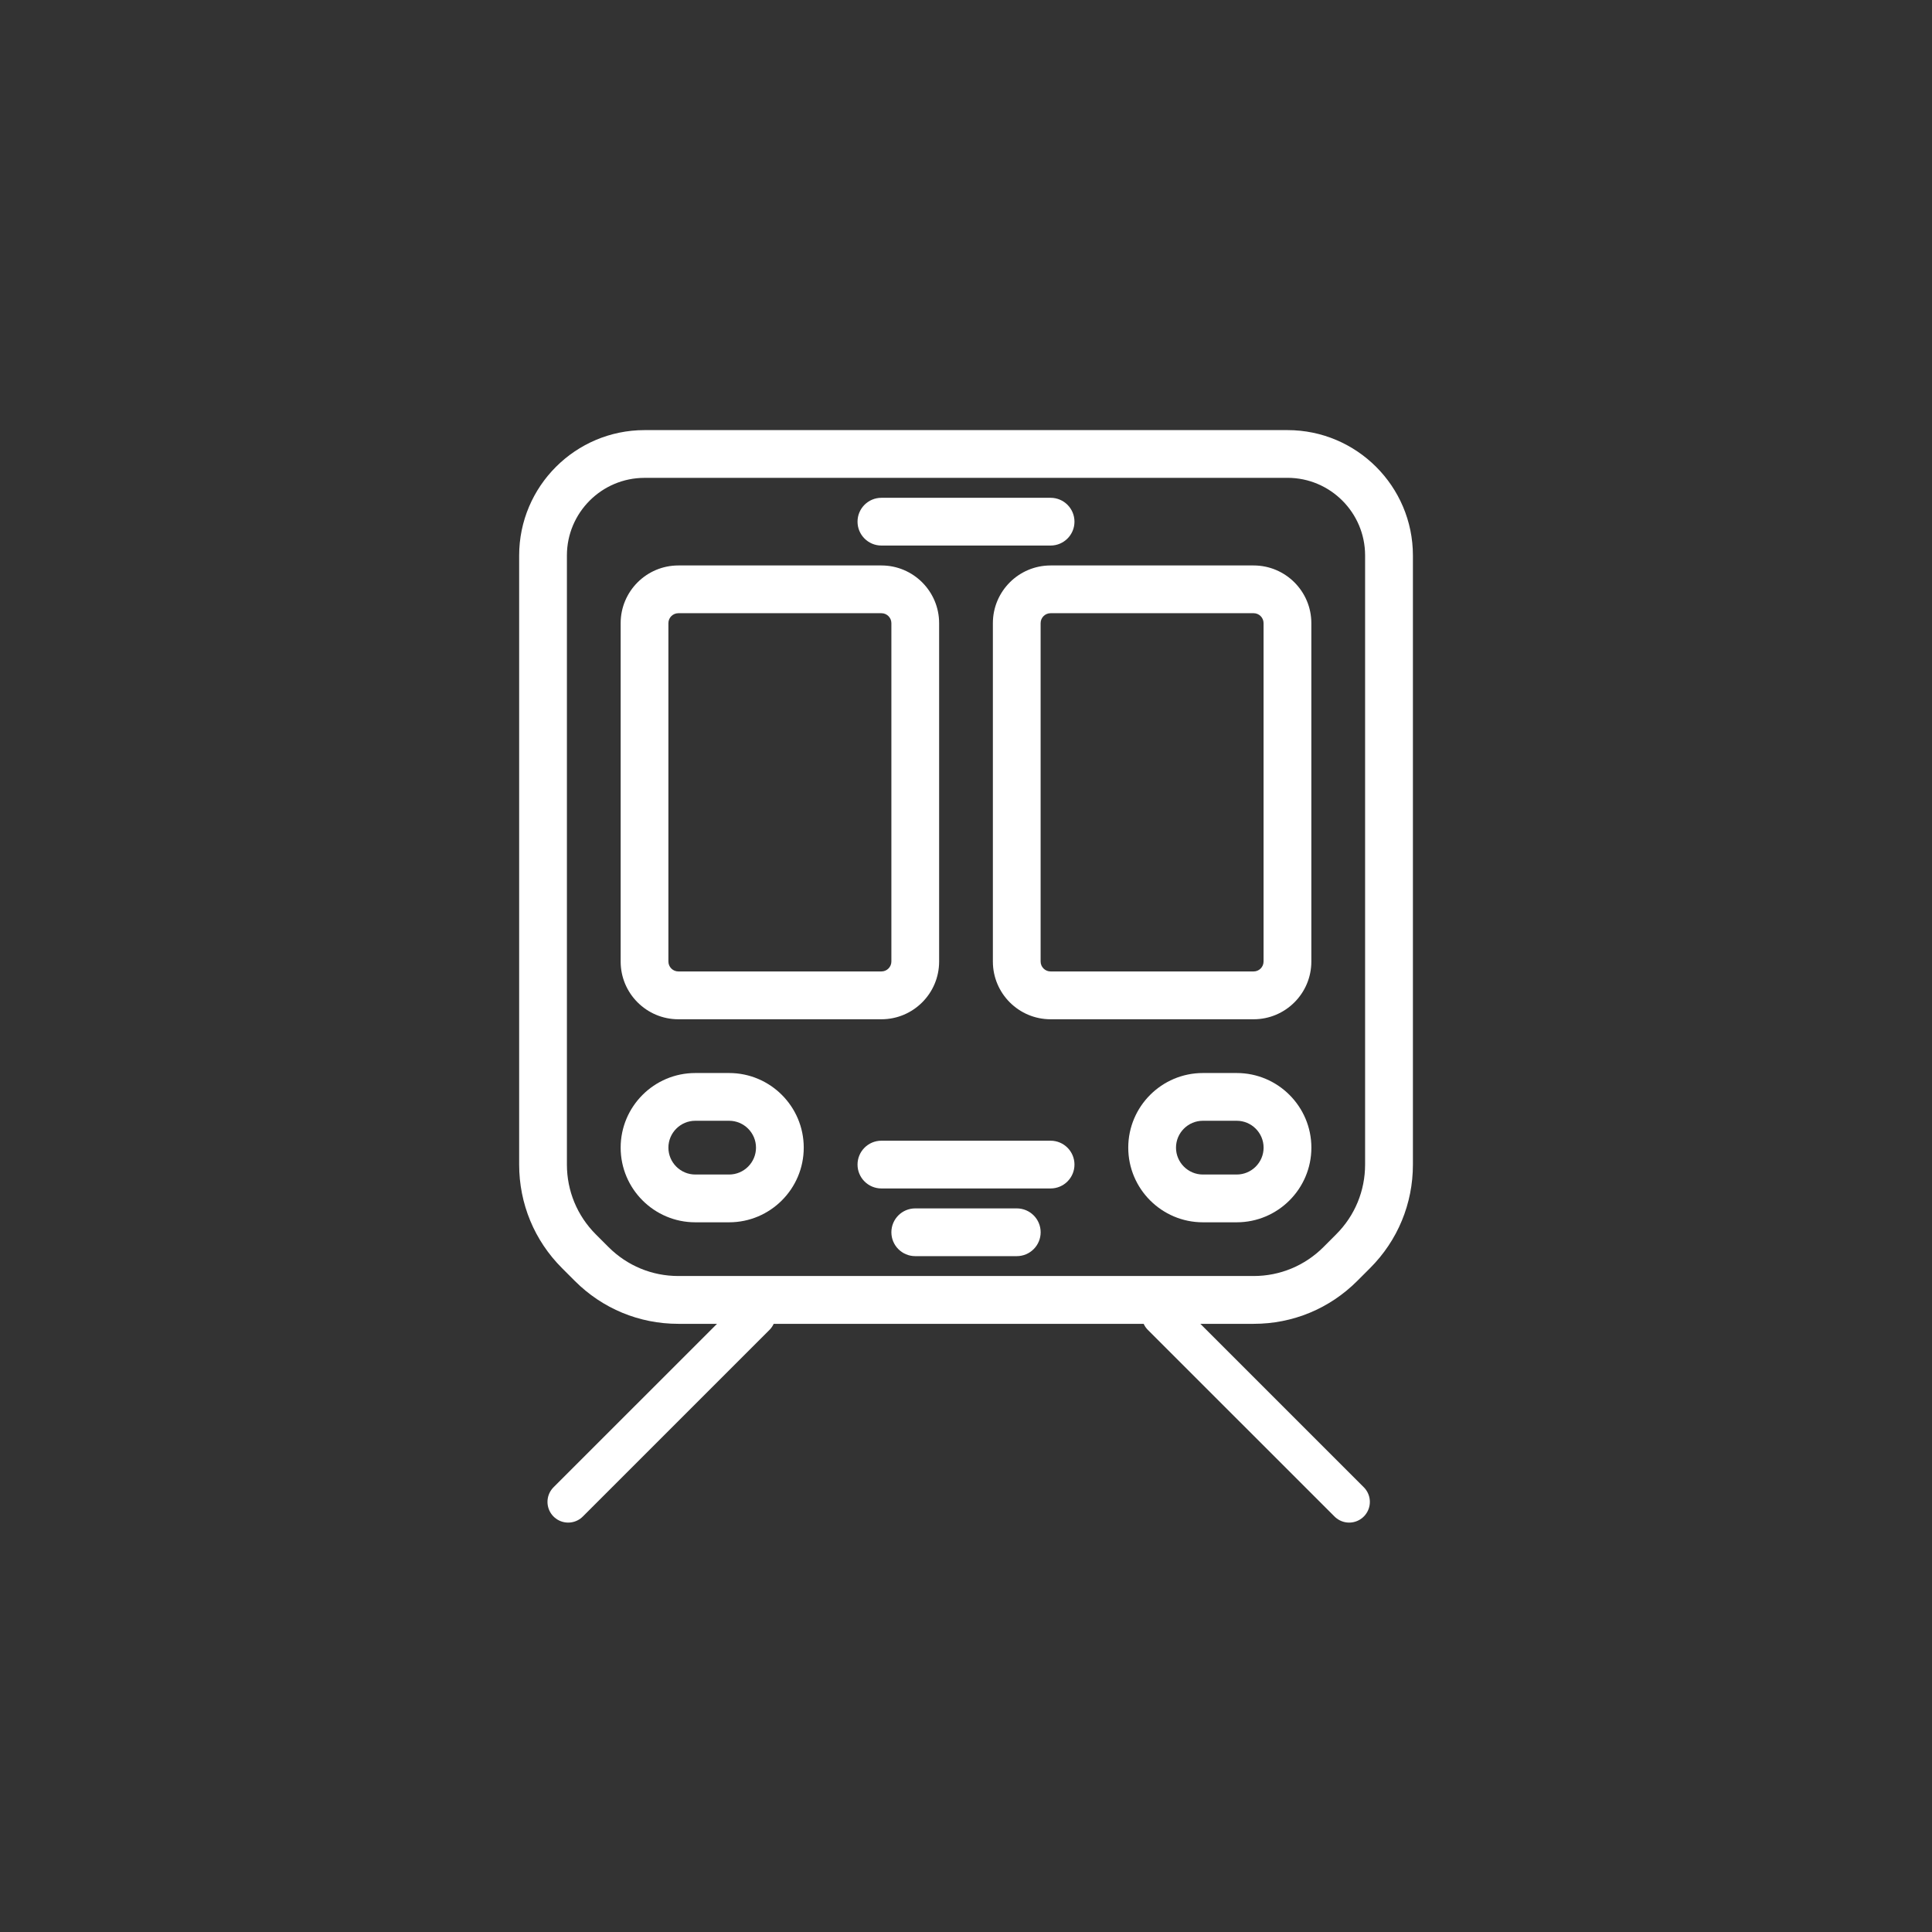 <?xml version="1.0" encoding="UTF-8"?><svg id="Layer_1" xmlns="http://www.w3.org/2000/svg" viewBox="0 0 56 56"><rect x="0" y="0" width="56" height="56" fill="#333333" stroke="none"/><defs><style>.cls-1{fill:none;stroke:#fff;stroke-linecap:round;stroke-linejoin:round;stroke-width:1.2px;}.cls-2{fill:#fff;stroke-width:0px;}</style></defs><path class="cls-2" d="m19.662,38.372c-1.133,0-2.199-.441-3-1.243l-.371-.371c-.802-.802-1.243-1.868-1.243-3.002v-17.654c0-2.004,1.63-3.635,3.635-3.635h18.636c2.004,0,3.635,1.63,3.635,3.635v17.654c0,1.134-.441,2.201-1.243,3.002l-.371.371c-.802.802-1.867,1.243-3.001,1.243h-16.675Zm-.98-24.521c-1.241,0-2.25,1.01-2.25,2.25v17.654c0,.764.298,1.483.837,2.023l.371.371c.541.54,1.259.837,2.022.837h16.675c.763,0,1.481-.298,2.022-.837l.371-.372c.541-.54.838-1.259.838-2.023v-17.654c0-1.241-1.01-2.25-2.25-2.25h-18.636Z"/><path class="cls-2" d="m40.751,16.101c0-1.893-1.54-3.433-3.433-3.433h-18.636c-1.893,0-3.433,1.54-3.433,3.433v17.655c0,1.08.42,2.095,1.184,2.859l.371.371c.763.763,1.778,1.184,2.858,1.184h16.675c1.079,0,2.094-.42,2.858-1.184l.371-.371c.764-.763,1.184-1.779,1.184-2.859v-17.655Zm-.981,17.655c0,.818-.318,1.587-.897,2.165l-.371.371c-.578.578-1.347.896-2.164.896h-16.675c-.818,0-1.586-.318-2.164-.897l-.371-.371c-.579-.579-.897-1.347-.897-2.165v-17.655c0-1.352,1.1-2.452,2.452-2.452h18.636c1.352,0,2.452,1.1,2.452,2.452v17.655Z"/><path class="cls-2" d="m25.548,15.813c-.382,0-.692-.31-.692-.692,0-.382.31-.692.692-.692h4.904c.382,0,.692.31.692.692,0,.382-.31.692-.692.692h-4.904Z"/><path class="cls-2" d="m25.057,15.12c0,.271.22.49.49.49h4.904c.271,0,.49-.22.49-.49s-.22-.49-.49-.49h-4.904c-.271,0-.49.22-.49.49Z"/><path class="cls-2" d="m25.548,34.448c-.382,0-.692-.31-.692-.692,0-.382.31-.692.692-.692h4.904c.382,0,.692.31.692.692,0,.382-.31.692-.692.692h-4.904Z"/><path class="cls-2" d="m30.452,33.266h-4.904c-.271,0-.49.22-.49.49s.22.49.49.49h4.904c.271,0,.49-.22.49-.49s-.22-.49-.49-.49Z"/><path class="cls-2" d="m26.529,36.41c-.382,0-.692-.31-.692-.692,0-.382.31-.692.692-.692h2.943c.382,0,.692.31.692.692,0,.382-.31.692-.692.692h-2.943Z"/><path class="cls-2" d="m29.471,35.227h-2.942c-.271,0-.49.22-.49.49s.22.49.49.49h2.942c.271,0,.49-.22.49-.49s-.22-.49-.49-.49Z"/><path class="cls-2" d="m20.153,35.429c-1.193,0-2.163-.971-2.163-2.164s.97-2.163,2.163-2.163h.981c1.193,0,2.163.97,2.163,2.163s-.97,2.164-2.163,2.164h-.981Zm0-2.943c-.429,0-.779.35-.779.779s.35.779.779.779h.981c.429,0,.779-.35.779-.779s-.35-.779-.779-.779h-.981Z"/><path class="cls-2" d="m21.134,31.304h-.981c-1.082,0-1.962.88-1.962,1.962s.88,1.962,1.962,1.962h.981c1.082,0,1.962-.88,1.962-1.962s-.88-1.962-1.962-1.962Zm0,2.942h-.981c-.541,0-.981-.44-.981-.981s.44-.981.981-.981h.981c.541,0,.981.44.981.981s-.44.981-.981.981Z"/><path class="cls-2" d="m34.866,35.429c-1.193,0-2.163-.971-2.163-2.164s.97-2.163,2.163-2.163h.981c1.193,0,2.164.97,2.164,2.163s-.971,2.164-2.164,2.164h-.981Zm0-2.943c-.429,0-.779.35-.779.779s.35.779.779.779h.981c.429,0,.779-.35.779-.779s-.35-.779-.779-.779h-.981Z"/><path class="cls-2" d="m35.847,31.304h-.981c-1.082,0-1.962.88-1.962,1.962s.88,1.962,1.962,1.962h.981c1.082,0,1.962-.88,1.962-1.962s-.88-1.962-1.962-1.962Zm0,2.942h-.981c-.541,0-.981-.44-.981-.981s.44-.981.981-.981h.981c.541,0,.981.44.981.981s-.44.981-.981.981Z"/><path class="cls-2" d="m19.663,29.544c-.923,0-1.673-.75-1.673-1.673v-9.808c0-.923.75-1.673,1.673-1.673h5.885c.923,0,1.673.75,1.673,1.673v9.808c0,.923-.75,1.673-1.673,1.673h-5.885Zm0-11.77c-.159,0-.289.129-.289.288v9.808c0,.159.13.288.289.288h5.885c.159,0,.289-.129.289-.288v-9.808c0-.159-.13-.288-.289-.288h-5.885Z"/><path class="cls-2" d="m25.548,16.592h-5.885c-.812,0-1.471.659-1.471,1.471v9.808c0,.812.659,1.471,1.471,1.471h5.885c.812,0,1.471-.659,1.471-1.471v-9.808c0-.812-.659-1.471-1.471-1.471Zm.49,11.28c0,.27-.22.49-.49.49h-5.885c-.27,0-.49-.22-.49-.49v-9.808c0-.27.22-.49.49-.49h5.885c.27,0,.49.22.49.49v9.808Z"/><path class="cls-2" d="m30.452,29.544c-.923,0-1.673-.75-1.673-1.673v-9.808c0-.923.75-1.673,1.673-1.673h5.885c.923,0,1.673.75,1.673,1.673v9.808c0,.923-.75,1.673-1.673,1.673h-5.885Zm0-11.77c-.159,0-.289.129-.289.288v9.808c0,.159.13.288.289.288h5.885c.159,0,.288-.129.288-.288v-9.808c0-.159-.129-.288-.288-.288h-5.885Z"/><path class="cls-2" d="m36.337,16.592h-5.885c-.812,0-1.471.659-1.471,1.471v9.808c0,.812.659,1.471,1.471,1.471h5.885c.812,0,1.471-.659,1.471-1.471v-9.808c0-.812-.659-1.471-1.471-1.471Zm.49,11.28c0,.27-.22.49-.49.49h-5.885c-.27,0-.49-.22-.49-.49v-9.808c0-.27.22-.49.49-.49h5.885c.27,0,.49.22.49.49v9.808Z"/><line class="cls-1" x1="33.696" y1="38.124" x2="39.106" y2="43.533"/><line class="cls-1" x1="16.469" y1="43.533" x2="21.879" y2="38.124"/></svg>